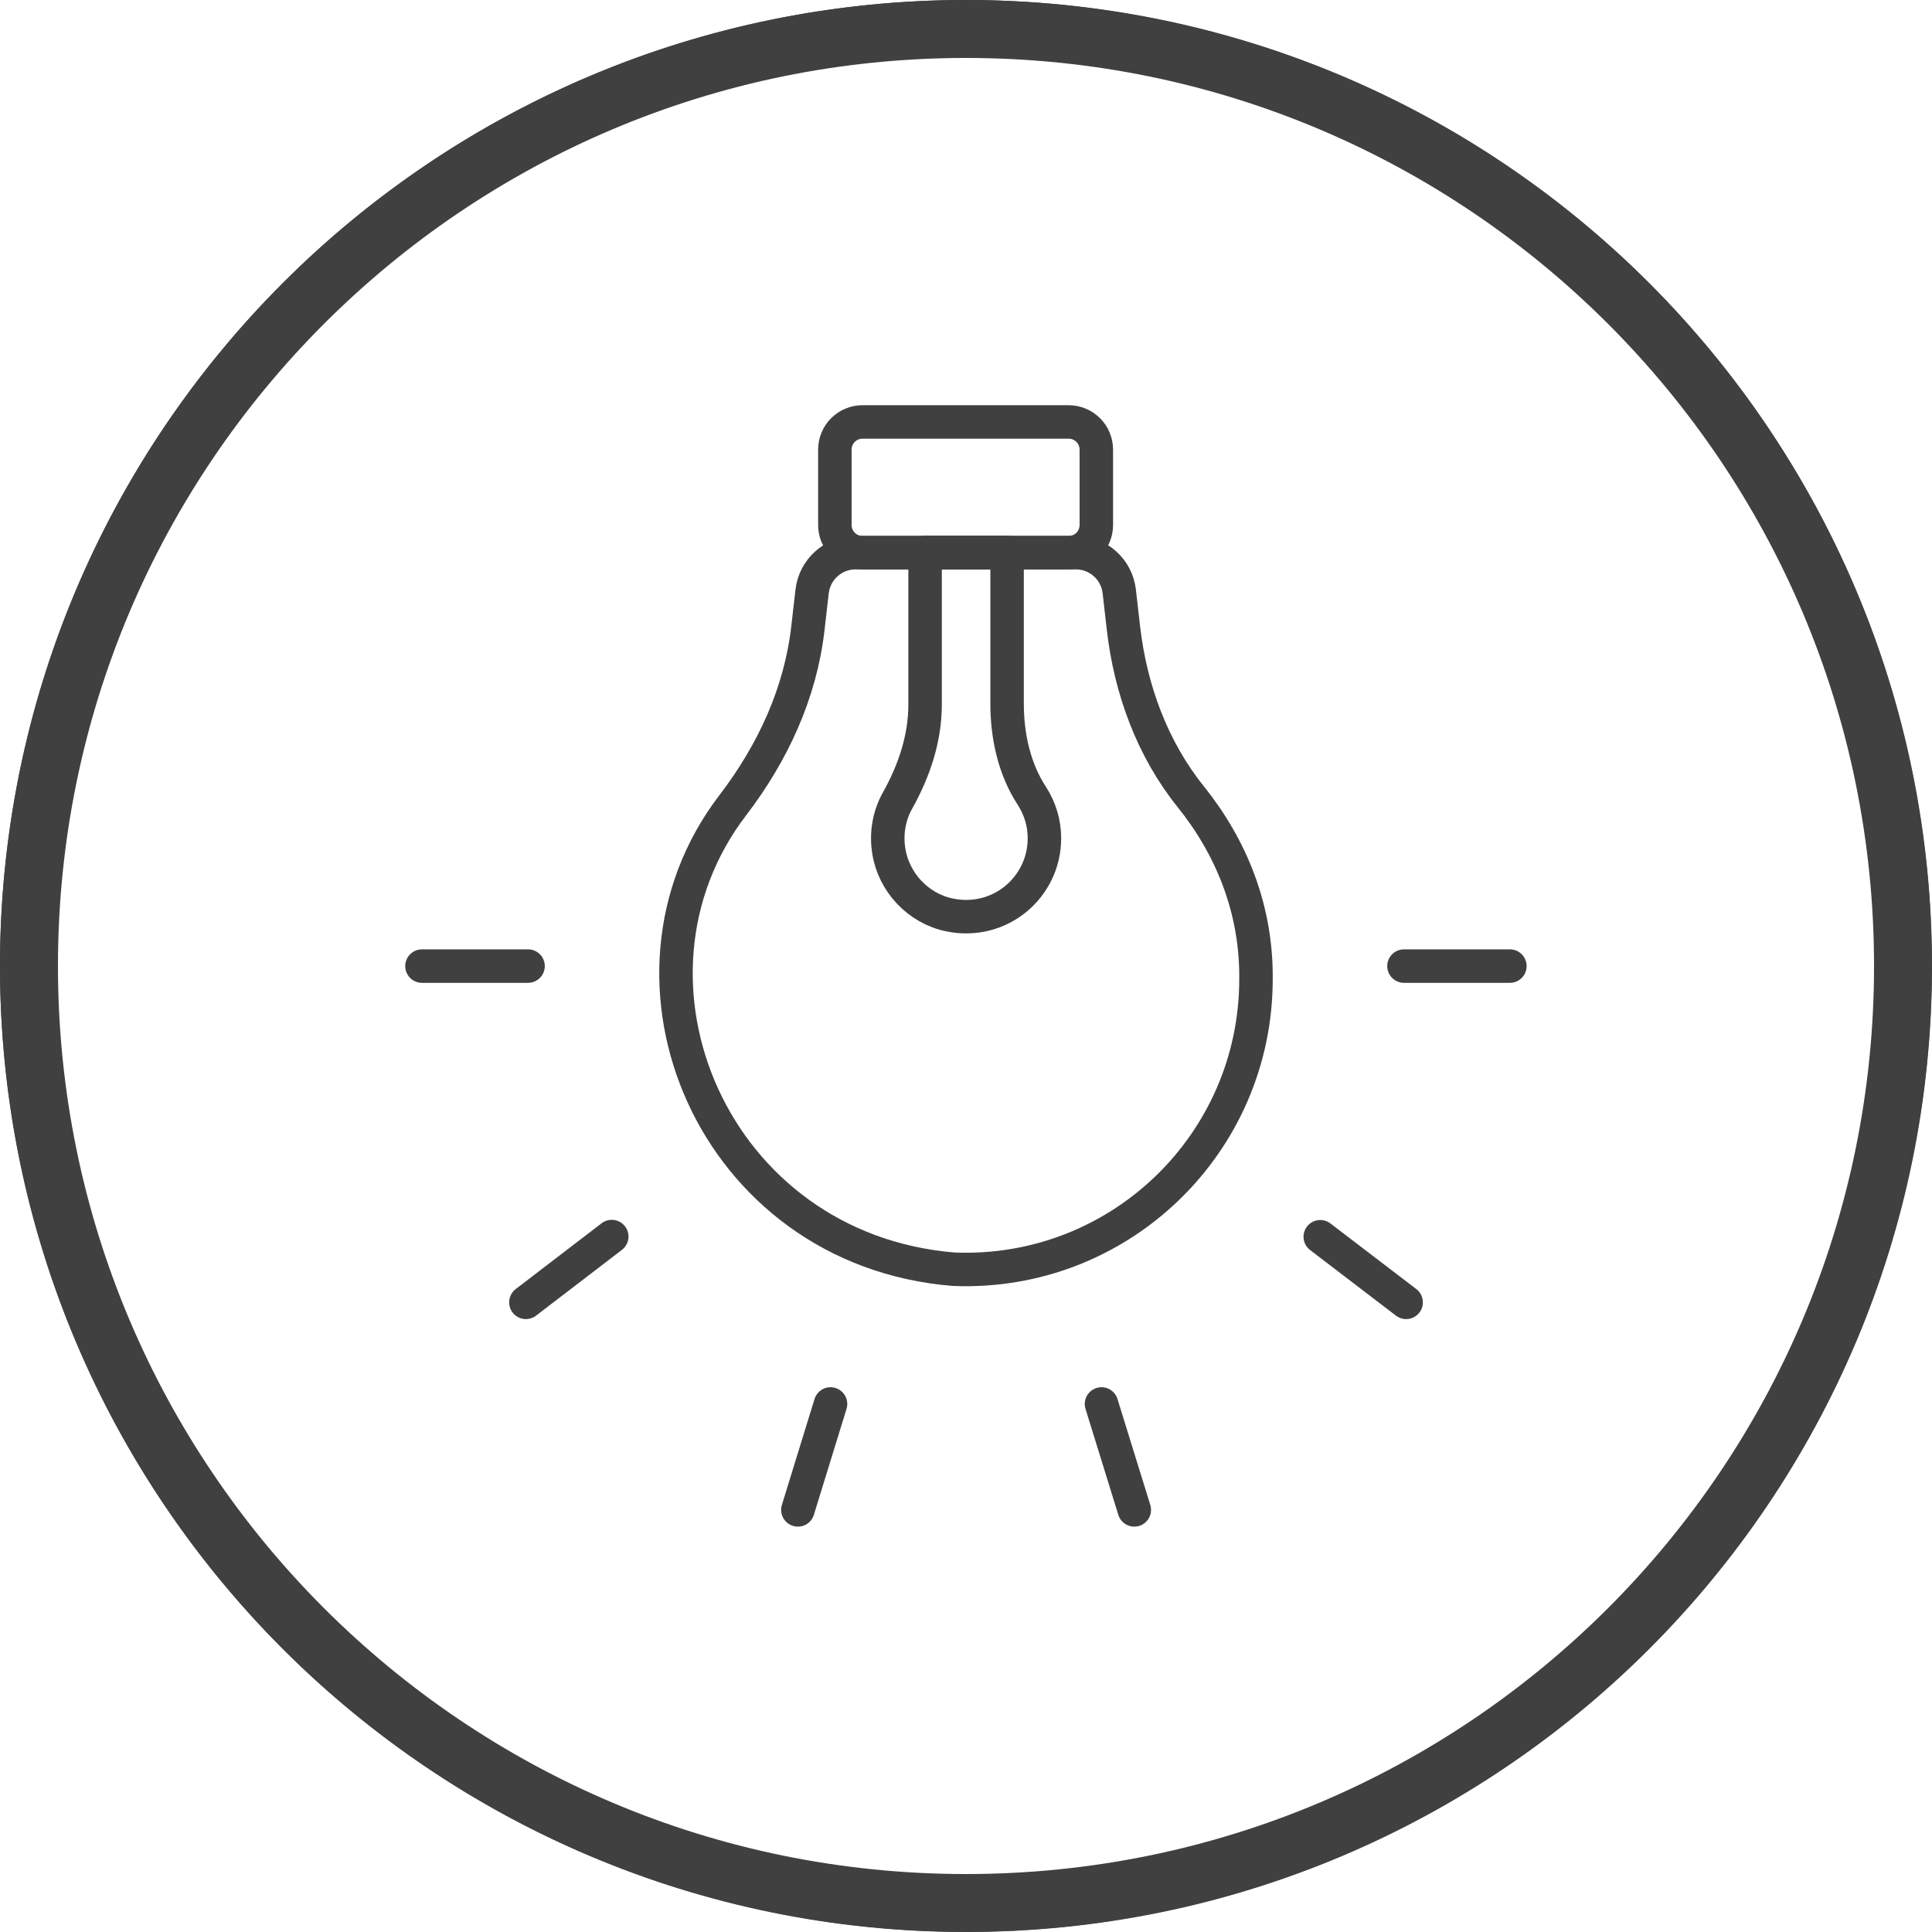 <svg version="1.0" preserveAspectRatio="xMidYMid meet" height="400" viewBox="0 0 300 300" zoomAndPan="magnify" width="400" xmlns:xlink="http://www.w3.org/1999/xlink" xmlns="http://www.w3.org/2000/svg"><defs><clipPath id="83b9a49e53"><path clip-rule="nonzero" d="M 150 0 C 67.156 0 0 67.156 0 150 C 0 232.844 67.156 300 150 300 C 232.844 300 300 232.844 300 150 C 300 67.156 232.844 0 150 0 Z M 150 0"></path></clipPath></defs><path stroke-miterlimit="4" stroke-opacity="1" stroke-width="2" stroke="#404041" d="M 51.53 25.21 L 63.85 25.21 C 63.958 25.21 64.065 25.22 64.172 25.241 C 64.279 25.262 64.381 25.294 64.481 25.336 C 64.582 25.377 64.677 25.428 64.767 25.488 C 64.857 25.548 64.94 25.617 65.017 25.694 C 65.093 25.77 65.162 25.853 65.222 25.943 C 65.283 26.033 65.332 26.128 65.374 26.229 C 65.416 26.328 65.446 26.432 65.469 26.538 C 65.49 26.645 65.501 26.752 65.501 26.86 L 65.501 31.371 C 65.501 31.479 65.49 31.585 65.469 31.692 C 65.446 31.799 65.416 31.901 65.374 32.002 C 65.332 32.101 65.283 32.197 65.222 32.287 C 65.162 32.378 65.093 32.46 65.017 32.537 C 64.94 32.613 64.857 32.681 64.767 32.741 C 64.677 32.803 64.582 32.852 64.481 32.895 C 64.381 32.935 64.279 32.967 64.172 32.988 C 64.065 33.009 63.958 33.019 63.85 33.019 L 51.53 33.019 C 51.422 33.019 51.314 33.009 51.209 32.988 C 51.102 32.967 50.998 32.935 50.899 32.895 C 50.798 32.852 50.704 32.803 50.613 32.741 C 50.523 32.681 50.441 32.613 50.364 32.537 C 50.287 32.46 50.218 32.378 50.158 32.287 C 50.098 32.197 50.047 32.101 50.006 32.002 C 49.964 31.901 49.932 31.799 49.911 31.692 C 49.89 31.585 49.88 31.479 49.88 31.371 L 49.88 26.86 C 49.88 26.752 49.89 26.645 49.911 26.538 C 49.932 26.432 49.964 26.328 50.006 26.229 C 50.047 26.128 50.098 26.033 50.158 25.943 C 50.218 25.853 50.287 25.77 50.364 25.694 C 50.441 25.617 50.523 25.548 50.613 25.488 C 50.704 25.428 50.798 25.377 50.899 25.336 C 50.998 25.294 51.102 25.262 51.209 25.241 C 51.314 25.22 51.422 25.21 51.53 25.21 Z M 51.53 25.21" stroke-linejoin="round" fill="none" transform="matrix(2.599, 0, 0, 2.599, 0, 0)" stroke-linecap="round"></path><path stroke-miterlimit="4" stroke-opacity="1" stroke-width="2" stroke="#404041" d="M 75.04 58.5 C 75.04 68.32 66.889 76.23 56.98 75.831 C 42.58 74.66 35.8 58.54 43.781 48.109 C 46.16 45 47.83 41.411 48.27 37.519 L 48.52 35.34 C 48.67 34.02 49.79 33.019 51.109 33.019 L 64.28 33.019 C 65.61 33.019 66.719 34.02 66.87 35.329 L 67.121 37.519 C 67.54 41.181 68.84 44.74 71.15 47.61 C 73.551 50.6 75.081 54.3 75.04 58.491 Z M 75.04 58.5" stroke-linejoin="round" fill="none" transform="matrix(2.599, 0, 0, 2.599, 0, 0)" stroke-linecap="round"></path><path stroke-miterlimit="4" stroke-opacity="1" stroke-width="2" stroke="#404041" d="M 62.4 50.09 C 62.4 53 59.74 55.3 56.709 54.659 C 54.85 54.27 53.389 52.71 53.099 50.83 C 52.929 49.74 53.14 48.7 53.619 47.84 C 54.61 46.07 55.27 44.129 55.27 42.1 L 55.27 33.01 L 60.169 33.01 L 60.169 42.021 C 60.169 43.96 60.59 45.93 61.65 47.55 C 62.12 48.281 62.4 49.14 62.4 50.08 Z M 62.4 50.09" stroke-linejoin="round" fill="none" transform="matrix(2.599, 0, 0, 2.599, 0, 0)" stroke-linecap="round"></path><path stroke-miterlimit="4" stroke-opacity="1" stroke-width="2" stroke="#404041" d="M 90.21 57.72 L 83.881 57.72" stroke-linejoin="round" fill="none" transform="matrix(2.599, 0, 0, 2.599, 0, 0)" stroke-linecap="round"></path><path stroke-miterlimit="4" stroke-opacity="1" stroke-width="2" stroke="#404041" d="M 84.01 77.81 L 78.88 73.89" stroke-linejoin="round" fill="none" transform="matrix(2.599, 0, 0, 2.599, 0, 0)" stroke-linecap="round"></path><path stroke-miterlimit="4" stroke-opacity="1" stroke-width="2" stroke="#404041" d="M 67.77 90.21 L 65.81 83.881" stroke-linejoin="round" fill="none" transform="matrix(2.599, 0, 0, 2.599, 0, 0)" stroke-linecap="round"></path><path stroke-miterlimit="4" stroke-opacity="1" stroke-width="2" stroke="#404041" d="M 47.67 90.21 L 49.62 83.881" stroke-linejoin="round" fill="none" transform="matrix(2.599, 0, 0, 2.599, 0, 0)" stroke-linecap="round"></path><path stroke-miterlimit="4" stroke-opacity="1" stroke-width="2" stroke="#404041" d="M 31.42 77.81 L 36.55 73.88" stroke-linejoin="round" fill="none" transform="matrix(2.599, 0, 0, 2.599, 0, 0)" stroke-linecap="round"></path><path stroke-miterlimit="4" stroke-opacity="1" stroke-width="2" stroke="#404041" d="M 25.21 57.72 L 31.549 57.72" stroke-linejoin="round" fill="none" transform="matrix(2.599, 0, 0, 2.599, 0, 0)" stroke-linecap="round"></path><path stroke-miterlimit="4" stroke-opacity="1" stroke-width="2" stroke="#404041" d="M 114.42 57.71 C 114.42 58.638 114.397 59.565 114.352 60.493 C 114.306 61.42 114.238 62.344 114.146 63.269 C 114.056 64.193 113.942 65.113 113.807 66.031 C 113.67 66.949 113.511 67.863 113.33 68.774 C 113.15 69.683 112.946 70.59 112.72 71.49 C 112.495 72.39 112.248 73.285 111.978 74.171 C 111.709 75.06 111.417 75.942 111.104 76.815 C 110.792 77.688 110.458 78.554 110.103 79.412 C 109.749 80.269 109.371 81.118 108.975 81.957 C 108.578 82.795 108.162 83.624 107.724 84.443 C 107.287 85.262 106.828 86.069 106.352 86.864 C 105.874 87.661 105.378 88.445 104.862 89.216 C 104.347 89.989 103.813 90.746 103.26 91.492 C 102.707 92.237 102.136 92.969 101.547 93.686 C 100.959 94.405 100.352 95.107 99.73 95.793 C 99.106 96.482 98.466 97.154 97.81 97.81 C 97.154 98.466 96.482 99.106 95.793 99.73 C 95.107 100.352 94.405 100.959 93.686 101.547 C 92.969 102.136 92.237 102.707 91.492 103.26 C 90.746 103.813 89.987 104.347 89.216 104.862 C 88.445 105.378 87.661 105.874 86.864 106.352 C 86.069 106.828 85.262 107.287 84.443 107.724 C 83.625 108.162 82.795 108.578 81.957 108.975 C 81.118 109.371 80.269 109.749 79.412 110.103 C 78.554 110.458 77.688 110.792 76.815 111.104 C 75.942 111.417 75.06 111.709 74.171 111.978 C 73.285 112.248 72.39 112.495 71.49 112.72 C 70.59 112.946 69.683 113.15 68.774 113.33 C 67.863 113.511 66.949 113.67 66.031 113.807 C 65.113 113.942 64.193 114.056 63.269 114.146 C 62.344 114.238 61.42 114.306 60.493 114.352 C 59.565 114.397 58.638 114.42 57.71 114.42 C 56.782 114.42 55.854 114.397 54.927 114.352 C 54.001 114.306 53.075 114.238 52.151 114.146 C 51.228 114.056 50.307 113.942 49.388 113.807 C 48.472 113.67 47.556 113.511 46.647 113.33 C 45.736 113.15 44.831 112.946 43.931 112.72 C 43.031 112.495 42.136 112.248 41.248 111.978 C 40.36 111.709 39.479 111.417 38.604 111.104 C 37.731 110.792 36.865 110.458 36.009 110.103 C 35.151 109.749 34.303 109.371 33.463 108.975 C 32.624 108.578 31.796 108.162 30.977 107.724 C 30.159 107.287 29.352 106.828 28.555 106.352 C 27.759 105.874 26.976 105.378 26.203 104.862 C 25.432 104.347 24.673 103.813 23.928 103.26 C 23.182 102.707 22.452 102.136 21.733 101.547 C 21.016 100.959 20.313 100.352 19.626 99.73 C 18.938 99.106 18.266 98.466 17.611 97.81 C 16.954 97.154 16.314 96.482 15.691 95.793 C 15.068 95.107 14.462 94.403 13.873 93.686 C 13.283 92.969 12.712 92.237 12.161 91.492 C 11.608 90.746 11.073 89.987 10.557 89.216 C 10.042 88.445 9.546 87.661 9.068 86.864 C 8.591 86.069 8.134 85.262 7.697 84.443 C 7.259 83.624 6.842 82.795 6.445 81.957 C 6.048 81.118 5.672 80.269 5.316 79.412 C 4.961 78.554 4.628 77.688 4.315 76.815 C 4.002 75.942 3.711 75.06 3.442 74.171 C 3.173 73.285 2.925 72.39 2.699 71.49 C 2.474 70.59 2.271 69.683 2.089 68.774 C 1.909 67.863 1.749 66.949 1.614 66.031 C 1.477 65.113 1.365 64.193 1.273 63.269 C 1.183 62.344 1.114 61.42 1.069 60.493 C 1.022 59.565 0.999 58.638 0.999 57.71 C 0.999 56.782 1.022 55.854 1.069 54.927 C 1.114 54.001 1.183 53.075 1.273 52.151 C 1.365 51.228 1.477 50.307 1.614 49.388 C 1.749 48.472 1.909 47.556 2.089 46.647 C 2.271 45.736 2.474 44.831 2.699 43.931 C 2.925 43.031 3.173 42.136 3.442 41.248 C 3.711 40.36 4.002 39.479 4.315 38.604 C 4.628 37.731 4.961 36.865 5.316 36.009 C 5.672 35.151 6.048 34.303 6.445 33.463 C 6.842 32.624 7.259 31.796 7.697 30.977 C 8.134 30.159 8.591 29.352 9.068 28.555 C 9.546 27.759 10.042 26.976 10.557 26.203 C 11.073 25.432 11.608 24.673 12.161 23.928 C 12.712 23.182 13.283 22.452 13.873 21.733 C 14.462 21.016 15.068 20.313 15.691 19.626 C 16.314 18.938 16.954 18.266 17.611 17.611 C 18.266 16.954 18.938 16.314 19.626 15.691 C 20.313 15.068 21.016 14.462 21.733 13.873 C 22.452 13.283 23.182 12.712 23.928 12.161 C 24.673 11.608 25.432 11.073 26.203 10.557 C 26.976 10.042 27.759 9.546 28.555 9.068 C 29.352 8.591 30.159 8.134 30.977 7.697 C 31.796 7.259 32.624 6.842 33.463 6.445 C 34.303 6.048 35.151 5.672 36.009 5.316 C 36.865 4.961 37.731 4.628 38.604 4.315 C 39.479 4.002 40.36 3.711 41.248 3.442 C 42.136 3.173 43.031 2.925 43.931 2.699 C 44.831 2.474 45.736 2.271 46.647 2.089 C 47.556 1.909 48.472 1.749 49.388 1.614 C 50.307 1.477 51.228 1.365 52.151 1.273 C 53.075 1.181 54.001 1.114 54.927 1.069 C 55.854 1.022 56.782 0.999 57.71 0.999 C 58.638 0.999 59.565 1.022 60.493 1.069 C 61.42 1.114 62.344 1.181 63.269 1.273 C 64.193 1.365 65.113 1.477 66.031 1.614 C 66.949 1.749 67.863 1.909 68.774 2.089 C 69.683 2.271 70.59 2.474 71.49 2.699 C 72.39 2.925 73.285 3.173 74.171 3.442 C 75.06 3.711 75.942 4.002 76.815 4.315 C 77.688 4.628 78.554 4.961 79.412 5.316 C 80.269 5.672 81.118 6.048 81.957 6.445 C 82.795 6.842 83.625 7.259 84.443 7.697 C 85.262 8.134 86.069 8.591 86.864 9.068 C 87.661 9.546 88.445 10.042 89.216 10.557 C 89.989 11.073 90.746 11.608 91.492 12.161 C 92.237 12.712 92.969 13.283 93.686 13.873 C 94.405 14.462 95.107 15.068 95.793 15.691 C 96.482 16.314 97.154 16.954 97.81 17.611 C 98.466 18.266 99.106 18.938 99.73 19.626 C 100.352 20.313 100.959 21.016 101.547 21.733 C 102.136 22.452 102.707 23.182 103.26 23.928 C 103.813 24.673 104.347 25.432 104.862 26.203 C 105.378 26.976 105.874 27.759 106.352 28.555 C 106.828 29.352 107.287 30.159 107.724 30.977 C 108.162 31.796 108.578 32.624 108.975 33.463 C 109.371 34.303 109.749 35.151 110.103 36.009 C 110.458 36.865 110.792 37.731 111.104 38.604 C 111.417 39.479 111.709 40.36 111.978 41.248 C 112.248 42.136 112.495 43.031 112.72 43.931 C 112.946 44.831 113.15 45.736 113.33 46.647 C 113.511 47.556 113.67 48.472 113.807 49.388 C 113.942 50.307 114.056 51.228 114.146 52.151 C 114.238 53.075 114.306 54.001 114.352 54.927 C 114.397 55.854 114.42 56.782 114.42 57.71 Z M 114.42 57.71" stroke-linejoin="round" fill="none" transform="matrix(2.599, 0, 0, 2.599, 0, 0)" stroke-linecap="round"></path><g clip-path="url(#83b9a49e53)"><path stroke-miterlimit="4" stroke-opacity="1" stroke-width="24" stroke="#404041" d="M 200 0 C 89.542 0 -0 89.542 -0 200 C -0 310.458 89.542 400 200 400 C 310.458 400 400 310.458 400 200 C 400 89.542 310.458 0 200 0 Z M 200 0" stroke-linejoin="miter" fill="none" transform="matrix(0.75, 0, 0, 0.75, 0, 0)" stroke-linecap="butt"></path></g></svg>